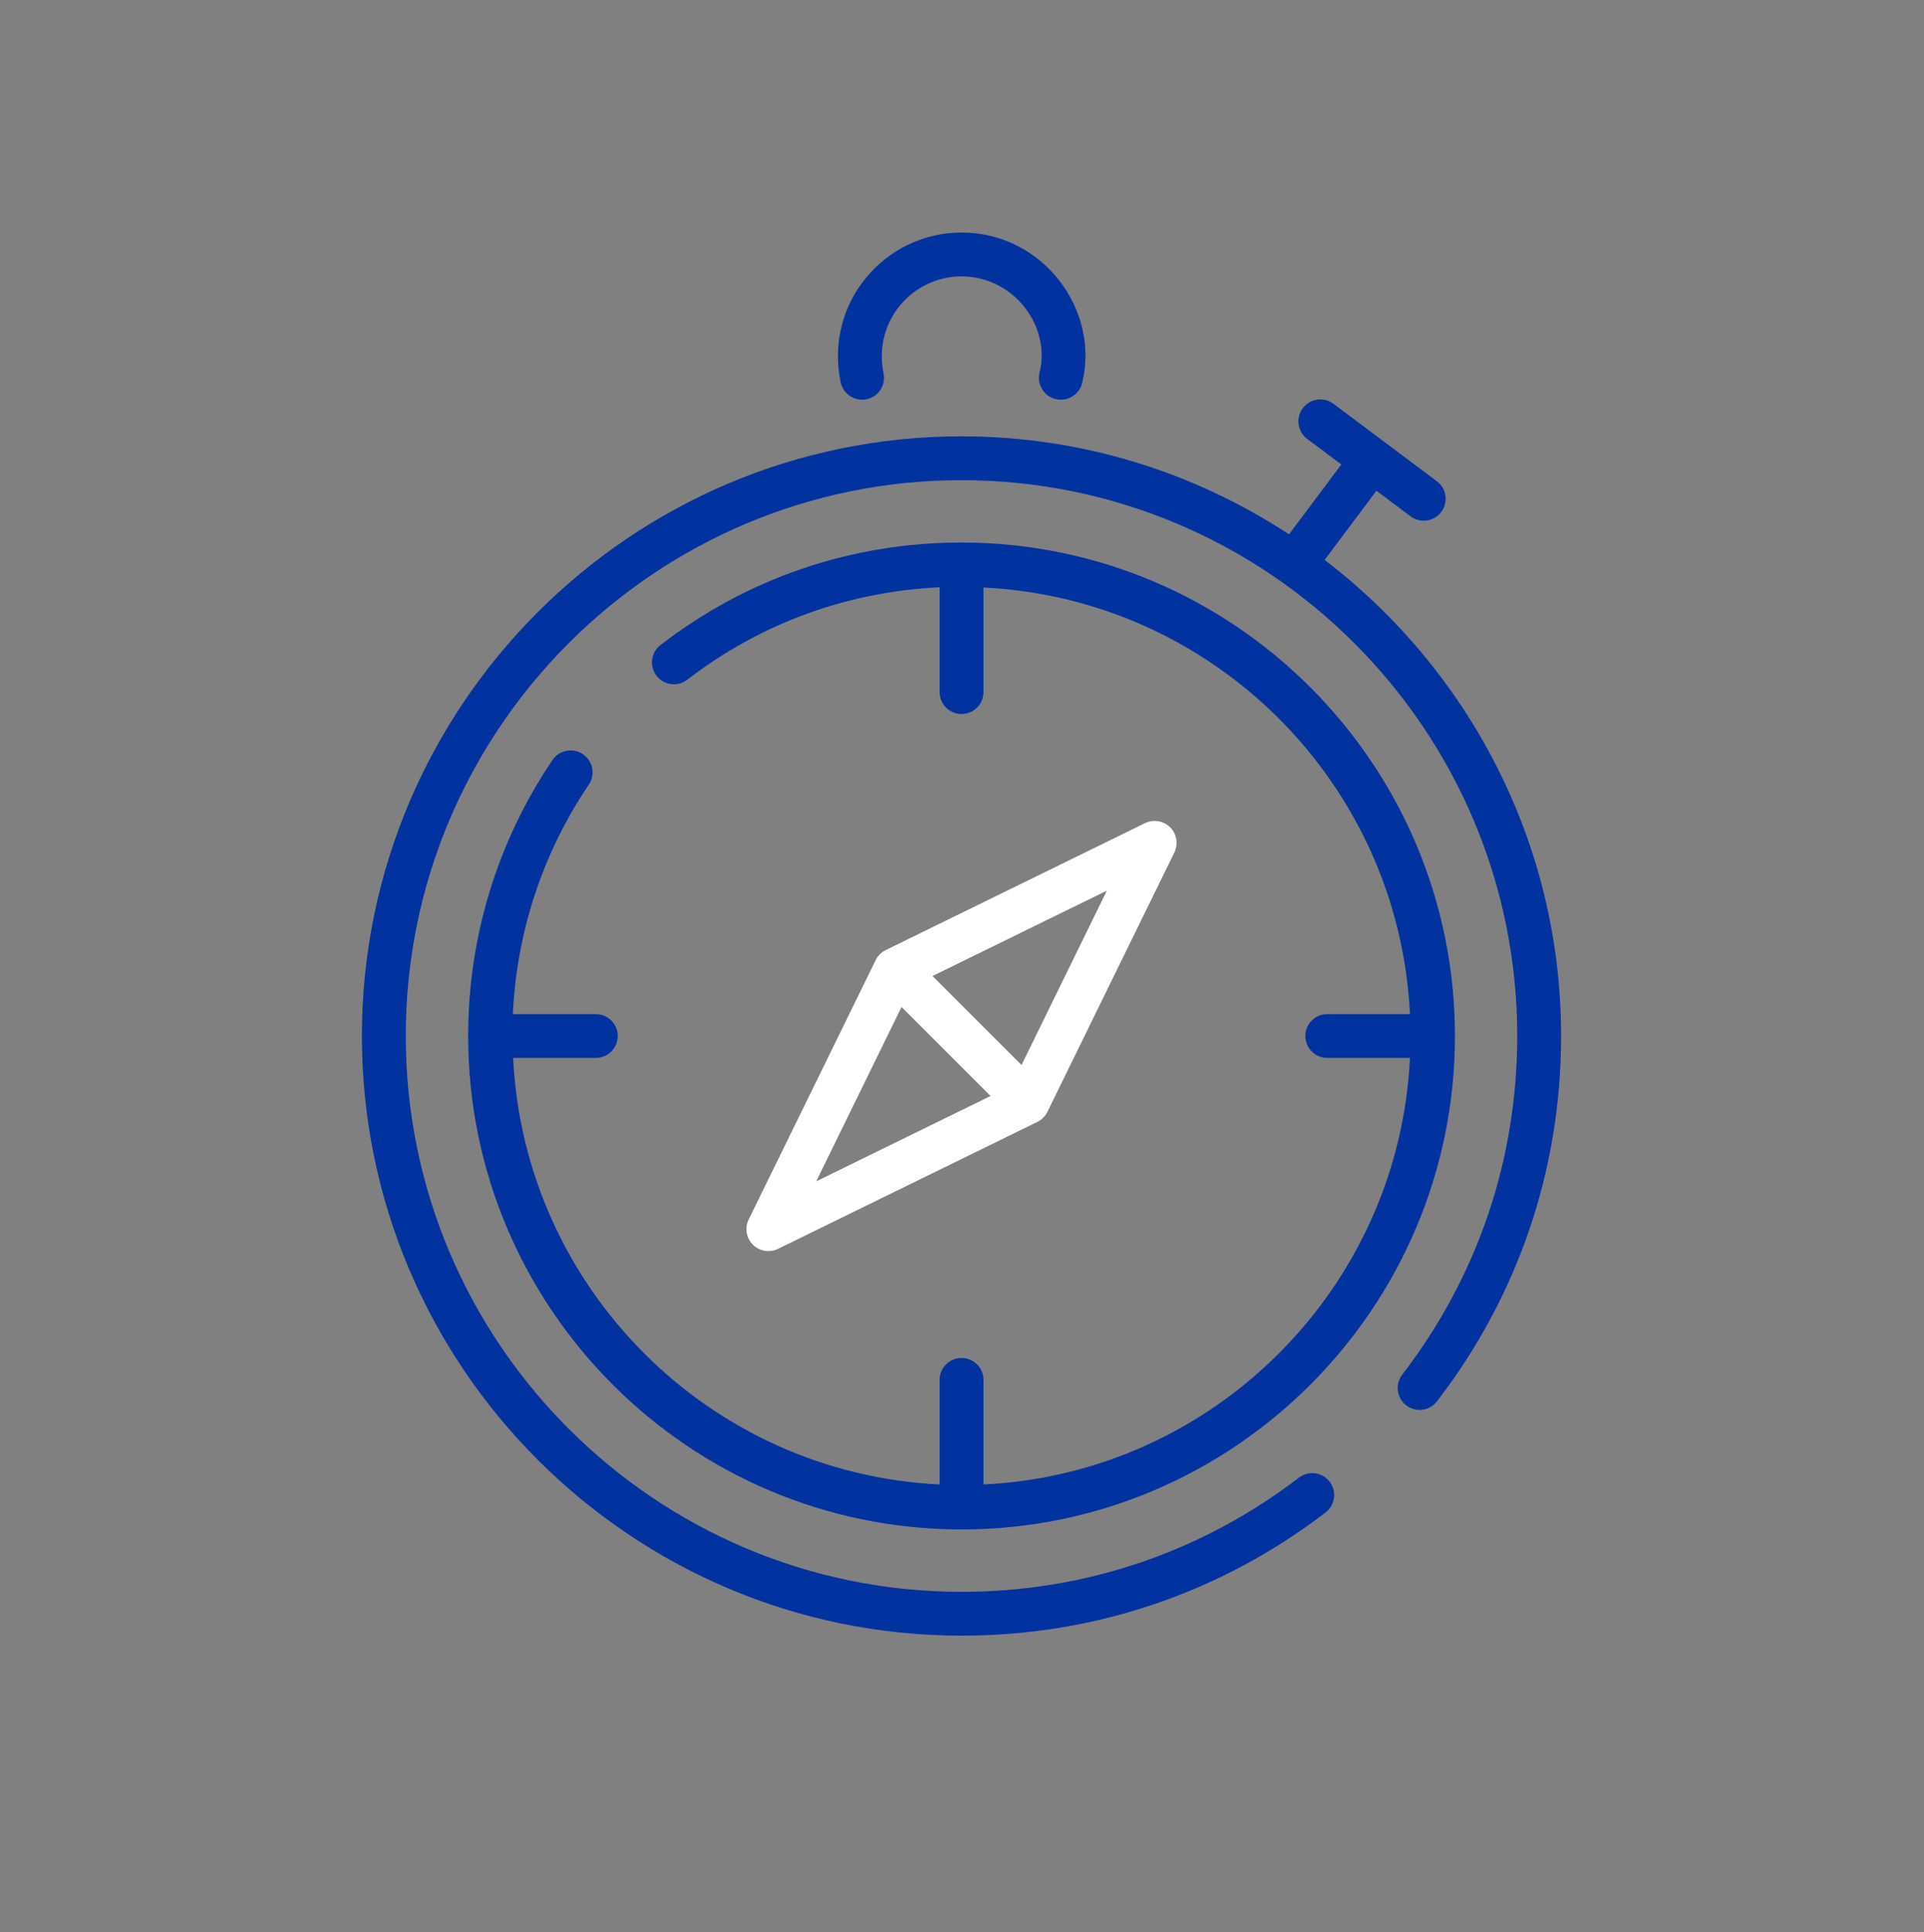 <svg width="240" height="241" viewBox="0 0 240 241" fill="none" xmlns="http://www.w3.org/2000/svg">
<rect x="0" y="0" width="240" height="241" fill="#808080" stroke="none"/>
<g clip-path="url(#clip0_797_8678)">
<path d="M119.938 204C136.515 204 152.22 198.687 165.353 188.637C166.551 187.718 166.779 186.003 165.862 184.803C164.942 183.601 163.228 183.377 162.028 184.294C149.858 193.608 135.305 198.532 119.938 198.532C81.713 198.532 50.614 167.433 50.614 129.208C50.614 90.984 81.714 59.886 119.938 59.886C158.161 59.886 189.261 90.984 189.261 129.209C189.261 144.64 184.3 159.244 174.916 171.442C173.994 172.639 174.218 174.356 175.414 175.276C176.614 176.196 178.328 175.974 179.248 174.777C189.377 161.614 194.729 145.858 194.729 129.209C194.729 105.005 183.121 83.513 165.235 69.835L171.696 61.207L175.957 64.398C177.166 65.305 178.883 65.056 179.784 63.85C180.69 62.641 180.444 60.927 179.235 60.023C178.86 59.741 165.493 49.73 166.337 50.362C165.134 49.46 163.416 49.702 162.51 50.911C161.604 52.119 161.849 53.834 163.058 54.738L167.32 57.93L160.795 66.644C149.038 58.939 135.013 54.419 119.938 54.419C78.698 54.417 45.147 87.969 45.147 129.209C45.147 170.449 78.698 204 119.938 204Z" fill="#0032A0"/>
<path d="M72.71 94.062C71.457 93.219 69.759 93.548 68.913 94.797C62.035 104.975 58.4 116.877 58.4 129.211C58.4 163.145 86.008 190.754 119.945 190.754C153.881 190.754 181.488 163.145 181.488 129.211C181.488 95.276 153.88 67.666 119.945 67.666C106.219 67.666 93.234 72.086 82.391 80.449C81.195 81.371 80.975 83.087 81.897 84.283C82.819 85.479 84.54 85.703 85.731 84.777C94.882 77.72 105.72 73.79 117.21 73.245V86.319C117.21 87.829 118.435 89.053 119.944 89.053C121.453 89.053 122.678 87.828 122.678 86.319V73.273C151.411 74.669 174.484 97.741 175.879 126.477H165.567C164.058 126.477 162.833 127.702 162.833 129.211C162.833 130.719 164.058 131.944 165.567 131.944H175.879C174.484 160.678 151.411 183.751 122.678 185.146V172.1C122.678 170.591 121.453 169.366 119.944 169.366C118.435 169.366 117.21 170.591 117.21 172.1V185.146C88.475 183.751 65.403 160.678 64.007 131.944H74.319C75.829 131.944 77.053 130.719 77.053 129.211C77.053 127.702 75.828 126.477 74.319 126.477H63.969C64.463 116.22 67.691 106.375 73.445 97.859C74.29 96.607 73.961 94.908 72.71 94.062Z" fill="#0032A0"/>
<path d="M108.096 49.796C109.573 49.49 110.523 48.043 110.218 46.564C108.87 40.083 113.81 34.468 119.935 34.468C126.445 34.468 131.121 40.683 129.677 46.46C129.314 47.927 130.207 49.41 131.673 49.773C133.126 50.134 134.618 49.254 134.985 47.778C137.238 38.675 130.126 29 119.935 29C110.418 29 102.8 37.733 104.863 47.674C105.169 49.153 106.64 50.111 108.096 49.796Z" fill="#0032A0"/>
<path d="M97.051 155.758L129.4 139.925C129.946 139.658 130.387 139.216 130.654 138.67L146.488 106.322C147.001 105.273 146.791 104.013 145.965 103.187C145.138 102.361 143.88 102.154 142.83 102.663L110.481 118.497C109.935 118.764 109.494 119.205 109.227 119.752L93.393 152.1C92.88 153.149 93.09 154.409 93.916 155.235C94.746 156.064 96.006 156.269 97.051 155.758ZM127.426 132.83L121.874 127.278L116.322 121.727L138.068 111.084L127.426 132.83ZM112.456 125.593L123.56 136.696L101.814 147.339L112.456 125.593Z" fill="white"/>
</g>
<defs>
<clipPath id="clip0_797_8678">
<rect width="240" height="175" fill="white" transform="translate(0 29)"/>
</clipPath>
</defs>
</svg>
